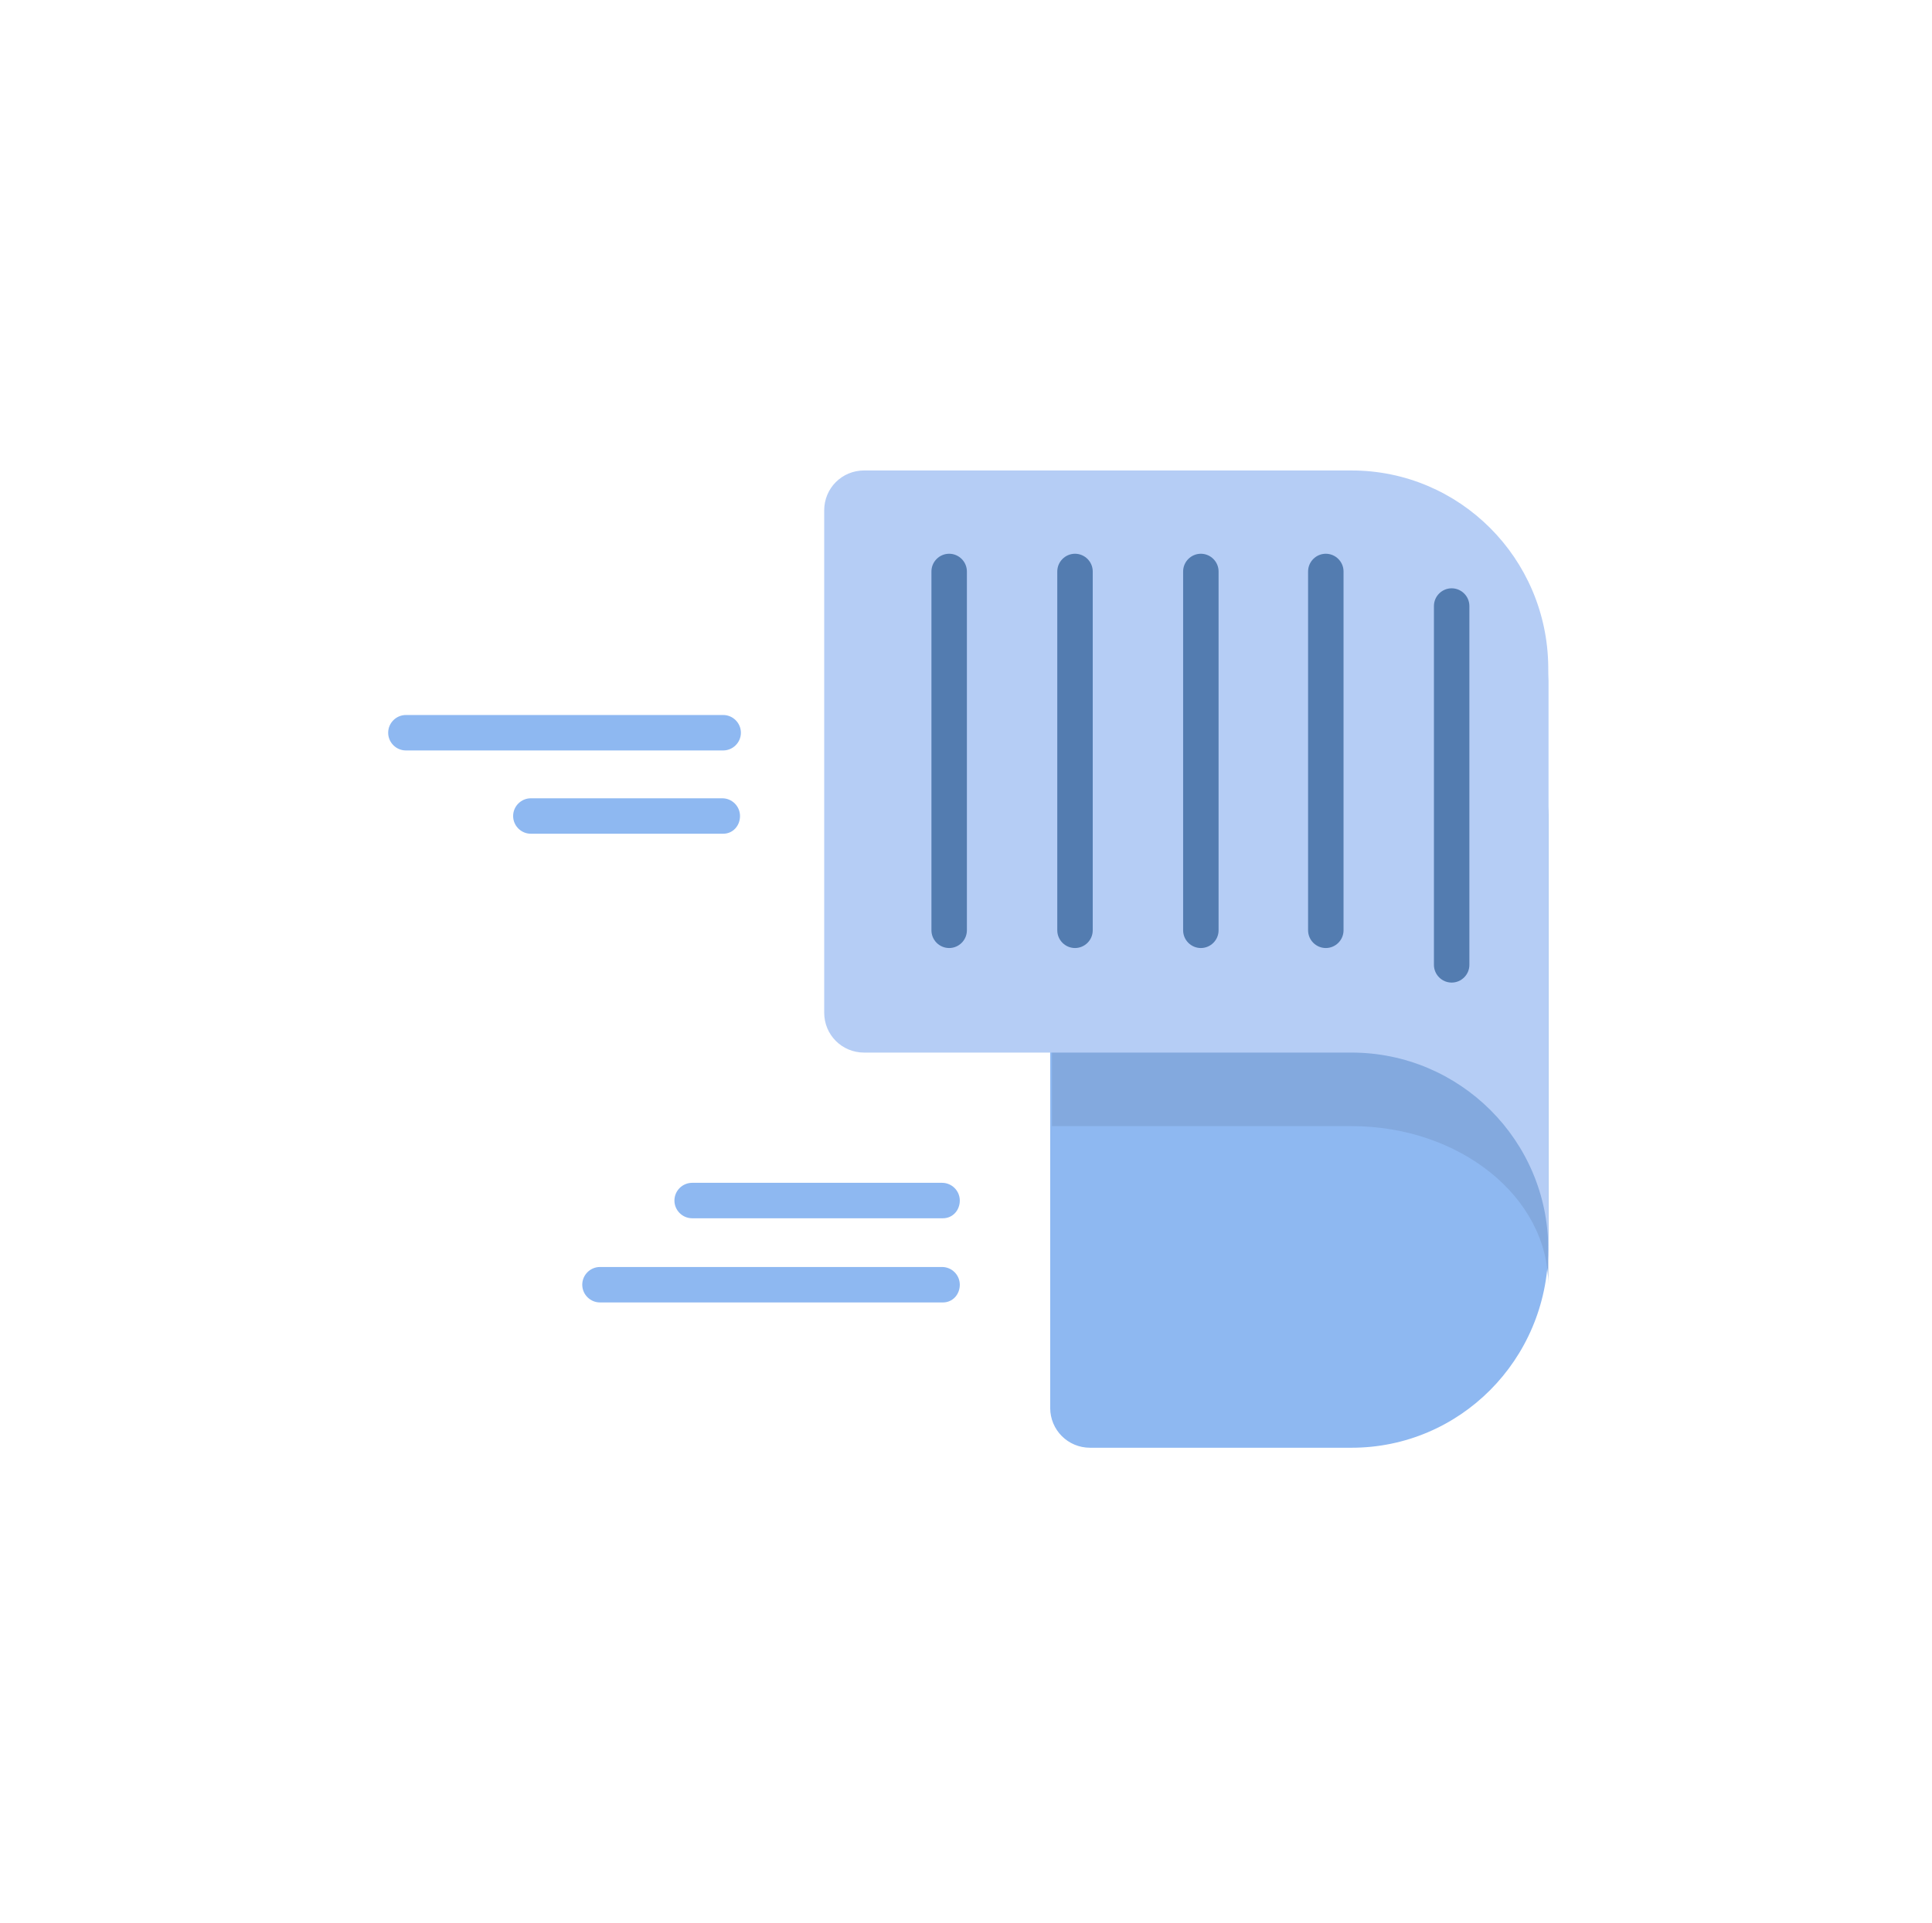 <svg id="Layer_1" xmlns="http://www.w3.org/2000/svg" viewBox="0 0 218 217"><style>.st0{fill:#8eb8f1}.st1{fill:#83a9de}.st2{fill:#b5cdf5}.st3{fill:#537cb0}</style><title>1_semana</title><path class="st0" d="M152.5 163.4H123c-2.5 0-4.5-2-4.5-4.5v-41.4c0-2.5 2-4.5 4.5-4.5h29.5c12.2 0 22.2-25.3 22.2-37.5v65.6c-.1 12.4-10 22.3-22.2 22.3z"/><path class="st1" d="M152.5 74.1h-33.8v53h33.8c12.2 0 22.2 8 22.2 17.9V92c-.1-9.9-10-17.9-22.2-17.9z"/><path class="st2" d="M152.5 53.1h-55c-2.5 0-4.5 2-4.5 4.5v56.7c0 2.5 2 4.5 4.5 4.5h55c12.2 0 22.2 9.9 22.2 22.2V75.3c-.1-12.3-10-22.2-22.2-22.2z"/><path class="st0" d="M81.6 84.7H45.8c-1.1 0-2-.9-2-2s.9-2 2-2h35.8c1.1 0 2 .9 2 2s-.9 2-2 2zM81.6 94.1H59.9c-1.1 0-2-.9-2-2s.9-2 2-2h21.6c1.1 0 2 .9 2 2s-.8 2-1.9 2zM106.4 137.5H78.1c-1.1 0-2-.9-2-2s.9-2 2-2h28.2c1.1 0 2 .9 2 2s-.8 2-1.9 2zM106.4 147H67.7c-1.1 0-2-.9-2-2s.9-2 2-2h38.6c1.1 0 2 .9 2 2s-.8 2-1.9 2z"/><path class="st3" d="M121.3 107c-1.1 0-2-.9-2-2V64.5c0-1.1.9-2 2-2s2 .9 2 2V105c0 1.1-.9 2-2 2zM107.1 107c-1.1 0-2-.9-2-2V64.5c0-1.1.9-2 2-2s2 .9 2 2V105c0 1.1-.9 2-2 2zM135.5 107c-1.1 0-2-.9-2-2V64.5c0-1.1.9-2 2-2s2 .9 2 2V105c0 1.1-.9 2-2 2z"/><g><path class="st3" d="M149.6 107c-1.1 0-2-.9-2-2V64.5c0-1.1.9-2 2-2s2 .9 2 2V105c0 1.1-.9 2-2 2z"/></g><g><path class="st3" d="M163.8 110.9c-1.1 0-2-.9-2-2V68.4c0-1.1.9-2 2-2s2 .9 2 2v40.5c0 1.1-.9 2-2 2z"/></g></svg>